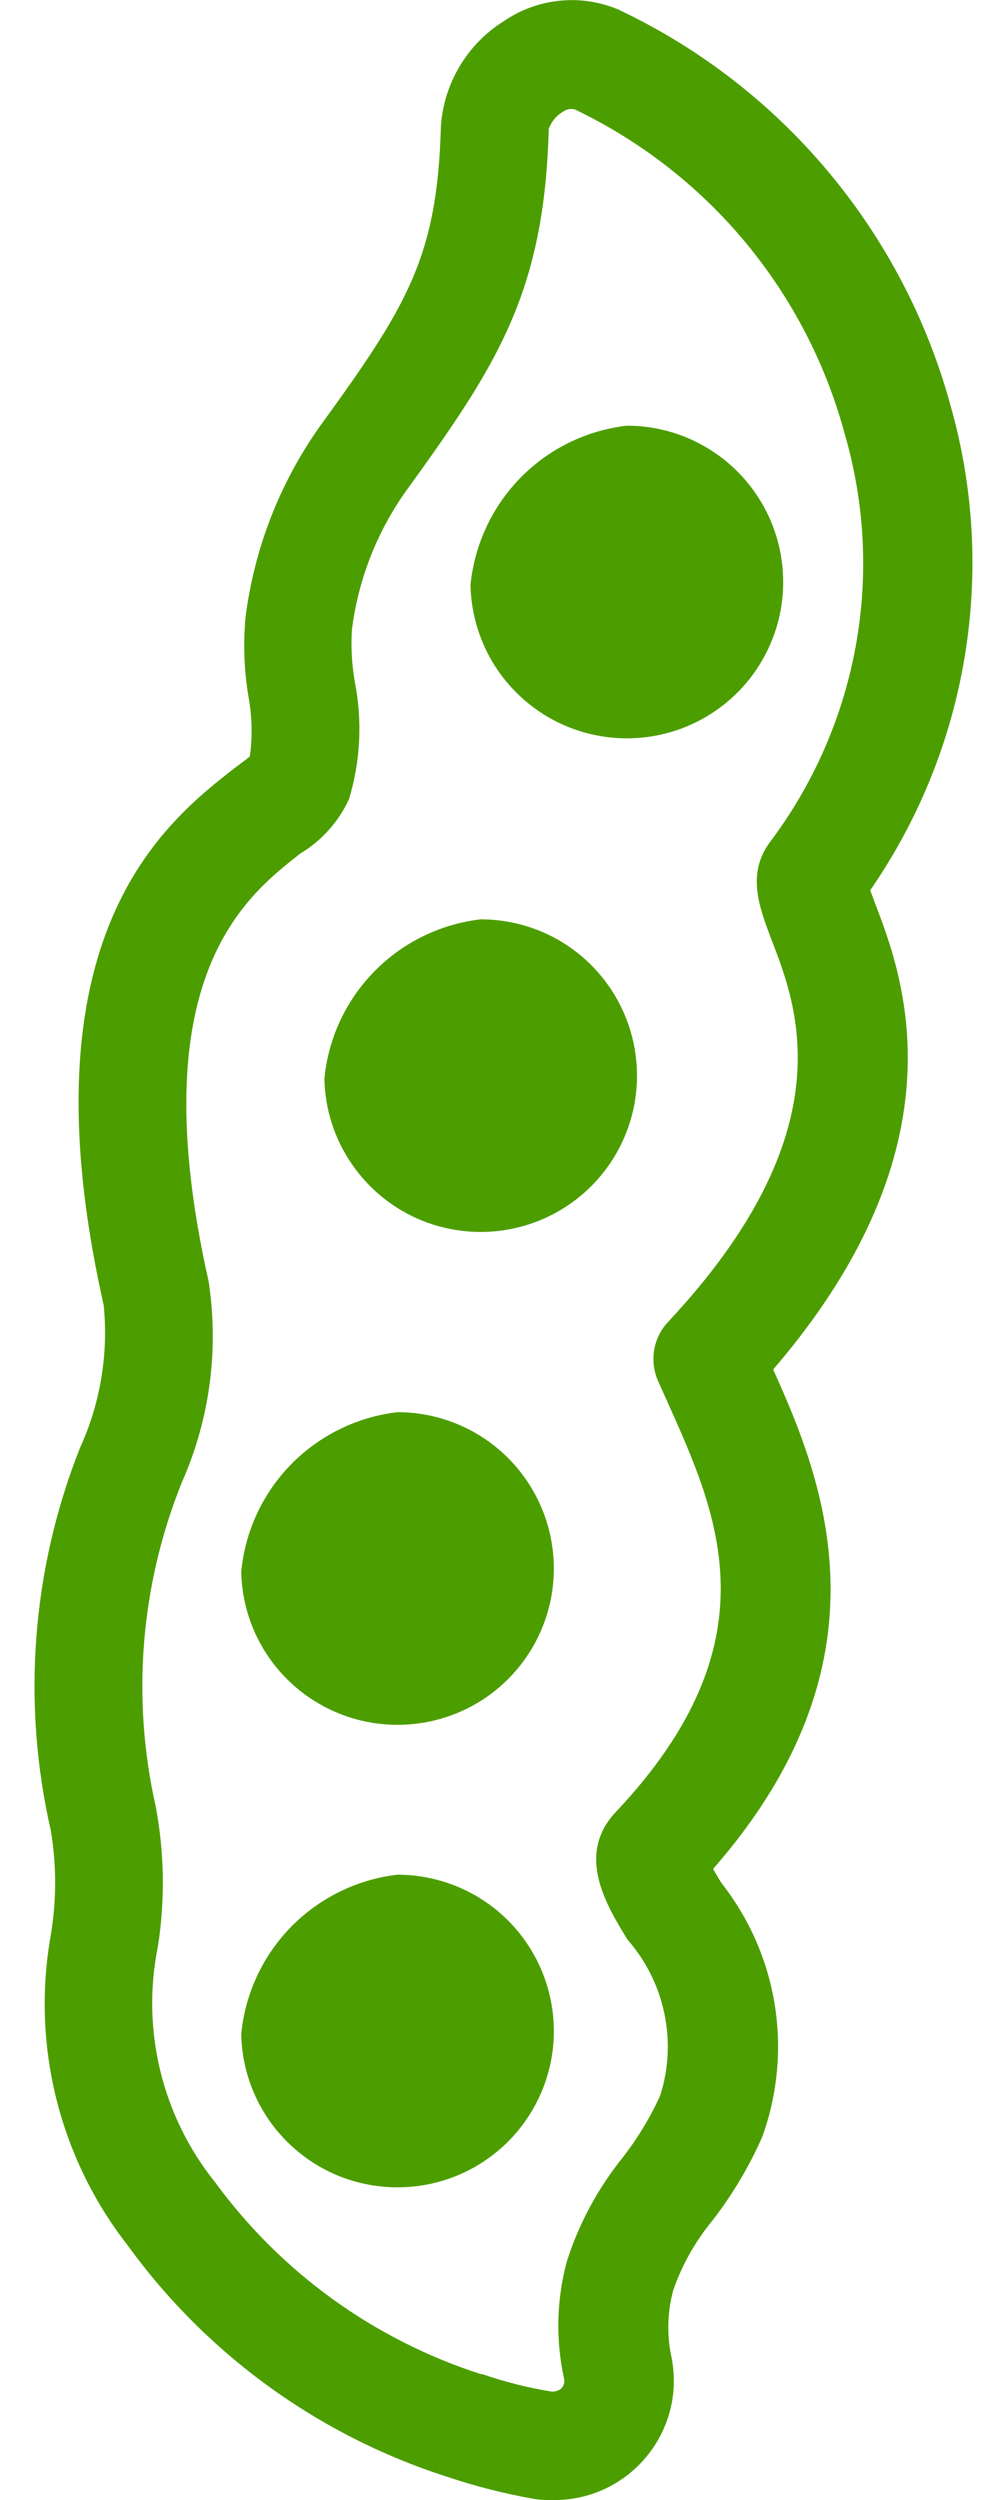 <svg width="12" height="30" viewBox="0 0 12 30" fill="none" xmlns="http://www.w3.org/2000/svg">
<path d="M6.638 30.001C6.553 30.003 6.469 29.998 6.386 29.983C6.041 29.921 5.702 29.834 5.37 29.723C3.826 29.229 2.481 28.255 1.531 26.943C1.124 26.422 0.833 25.82 0.674 25.178C0.515 24.536 0.494 23.868 0.61 23.217C0.679 22.803 0.679 22.381 0.61 21.967C0.26 20.438 0.381 18.839 0.957 17.381C1.204 16.843 1.303 16.25 1.244 15.661C0.245 11.223 1.982 9.868 2.816 9.216C2.885 9.164 2.946 9.121 2.998 9.077C3.031 8.838 3.025 8.594 2.981 8.356C2.929 8.044 2.918 7.726 2.946 7.41C3.05 6.587 3.354 5.803 3.832 5.125C4.883 3.675 5.248 3.093 5.291 1.512C5.309 1.258 5.386 1.011 5.518 0.792C5.649 0.573 5.83 0.388 6.047 0.253C6.246 0.117 6.476 0.033 6.715 0.009C6.955 -0.016 7.197 0.021 7.419 0.114C8.387 0.571 9.245 1.232 9.933 2.053C10.621 2.873 11.124 3.832 11.406 4.865C11.685 5.846 11.743 6.876 11.576 7.883C11.41 8.889 11.022 9.845 10.442 10.684C10.459 10.728 10.477 10.771 10.494 10.823C10.833 11.7 11.606 13.724 9.278 16.434C9.886 17.78 10.746 19.925 8.557 22.427C8.592 22.488 8.627 22.549 8.661 22.601C8.993 23.025 9.212 23.526 9.297 24.058C9.382 24.59 9.33 25.134 9.148 25.64C8.99 26 8.788 26.338 8.548 26.648C8.344 26.896 8.185 27.178 8.079 27.482C8.01 27.737 8.001 28.005 8.053 28.264C8.099 28.473 8.097 28.689 8.048 28.897C7.998 29.105 7.903 29.3 7.769 29.466C7.635 29.633 7.465 29.767 7.273 29.86C7.08 29.952 6.869 30 6.655 30.001H6.638ZM5.786 28.489C6.055 28.582 6.331 28.652 6.612 28.698C6.633 28.701 6.655 28.699 6.676 28.693C6.697 28.687 6.716 28.677 6.733 28.663C6.749 28.648 6.761 28.628 6.767 28.607C6.773 28.586 6.774 28.563 6.768 28.541C6.667 28.076 6.678 27.594 6.803 27.134C6.947 26.683 7.174 26.262 7.471 25.892C7.65 25.662 7.802 25.411 7.923 25.145C8.024 24.827 8.041 24.488 7.972 24.161C7.904 23.834 7.752 23.53 7.532 23.278C7.28 22.87 6.907 22.262 7.385 21.749C9.313 19.708 8.618 18.18 8.01 16.825L7.897 16.573C7.845 16.455 7.829 16.325 7.85 16.198C7.872 16.072 7.93 15.954 8.019 15.861C10.146 13.585 9.573 12.091 9.261 11.284C9.113 10.893 8.957 10.493 9.235 10.111C9.756 9.421 10.109 8.619 10.266 7.769C10.423 6.918 10.379 6.043 10.138 5.212C9.911 4.367 9.504 3.581 8.945 2.908C8.386 2.235 7.687 1.691 6.898 1.313C6.874 1.307 6.85 1.306 6.826 1.311C6.802 1.315 6.779 1.325 6.759 1.339C6.678 1.385 6.617 1.459 6.585 1.547C6.533 3.519 5.96 4.387 4.874 5.89C4.522 6.383 4.299 6.956 4.223 7.557C4.21 7.766 4.222 7.976 4.258 8.183C4.35 8.65 4.326 9.134 4.188 9.59C4.064 9.86 3.861 10.087 3.606 10.241C2.938 10.762 1.687 11.744 2.503 15.374C2.629 16.193 2.518 17.031 2.182 17.789C1.685 19.024 1.576 20.381 1.869 21.68C1.973 22.233 1.982 22.8 1.895 23.356C1.795 23.85 1.804 24.359 1.923 24.848C2.042 25.338 2.266 25.795 2.582 26.188C3.375 27.272 4.491 28.077 5.769 28.489H5.786Z" fill="#4C9E00"/>
<path d="M5.646 7.019C5.653 7.388 5.769 7.748 5.979 8.052C6.19 8.355 6.485 8.591 6.828 8.727C7.172 8.864 7.548 8.896 7.909 8.82C8.271 8.744 8.602 8.562 8.861 8.299C9.12 8.035 9.295 7.701 9.365 7.338C9.434 6.975 9.395 6.599 9.252 6.258C9.109 5.918 8.869 5.627 8.561 5.422C8.253 5.217 7.892 5.108 7.523 5.108C7.039 5.164 6.588 5.384 6.247 5.732C5.906 6.08 5.694 6.534 5.646 7.019Z" fill="#4C9E00"/>
<path d="M3.893 12.942C3.899 13.312 4.015 13.671 4.226 13.975C4.436 14.279 4.731 14.514 5.074 14.651C5.418 14.787 5.794 14.82 6.155 14.743C6.517 14.667 6.848 14.486 7.107 14.222C7.366 13.958 7.541 13.624 7.611 13.261C7.68 12.898 7.641 12.523 7.498 12.182C7.355 11.841 7.115 11.55 6.807 11.345C6.5 11.141 6.138 11.032 5.769 11.032C5.285 11.088 4.834 11.308 4.493 11.656C4.152 12.003 3.94 12.457 3.893 12.942Z" fill="#4C9E00"/>
<path d="M2.895 18.857C2.901 19.227 3.017 19.586 3.227 19.89C3.438 20.194 3.733 20.429 4.076 20.565C4.42 20.702 4.796 20.734 5.157 20.658C5.519 20.582 5.85 20.401 6.109 20.137C6.368 19.873 6.543 19.539 6.613 19.176C6.682 18.813 6.643 18.438 6.5 18.097C6.357 17.756 6.117 17.465 5.809 17.26C5.501 17.056 5.14 16.946 4.771 16.946C4.287 17.002 3.836 17.223 3.495 17.57C3.154 17.918 2.942 18.372 2.895 18.857Z" fill="#4C9E00"/>
<path d="M2.895 24.407C2.901 24.777 3.017 25.136 3.227 25.44C3.438 25.744 3.733 25.979 4.076 26.116C4.42 26.252 4.796 26.284 5.157 26.208C5.519 26.132 5.85 25.951 6.109 25.687C6.368 25.423 6.543 25.089 6.613 24.726C6.682 24.363 6.643 23.988 6.5 23.647C6.357 23.306 6.117 23.015 5.809 22.81C5.501 22.606 5.14 22.497 4.771 22.496C4.287 22.552 3.836 22.773 3.495 23.12C3.154 23.468 2.942 23.922 2.895 24.407Z" fill="#4C9E00"/>
</svg>
